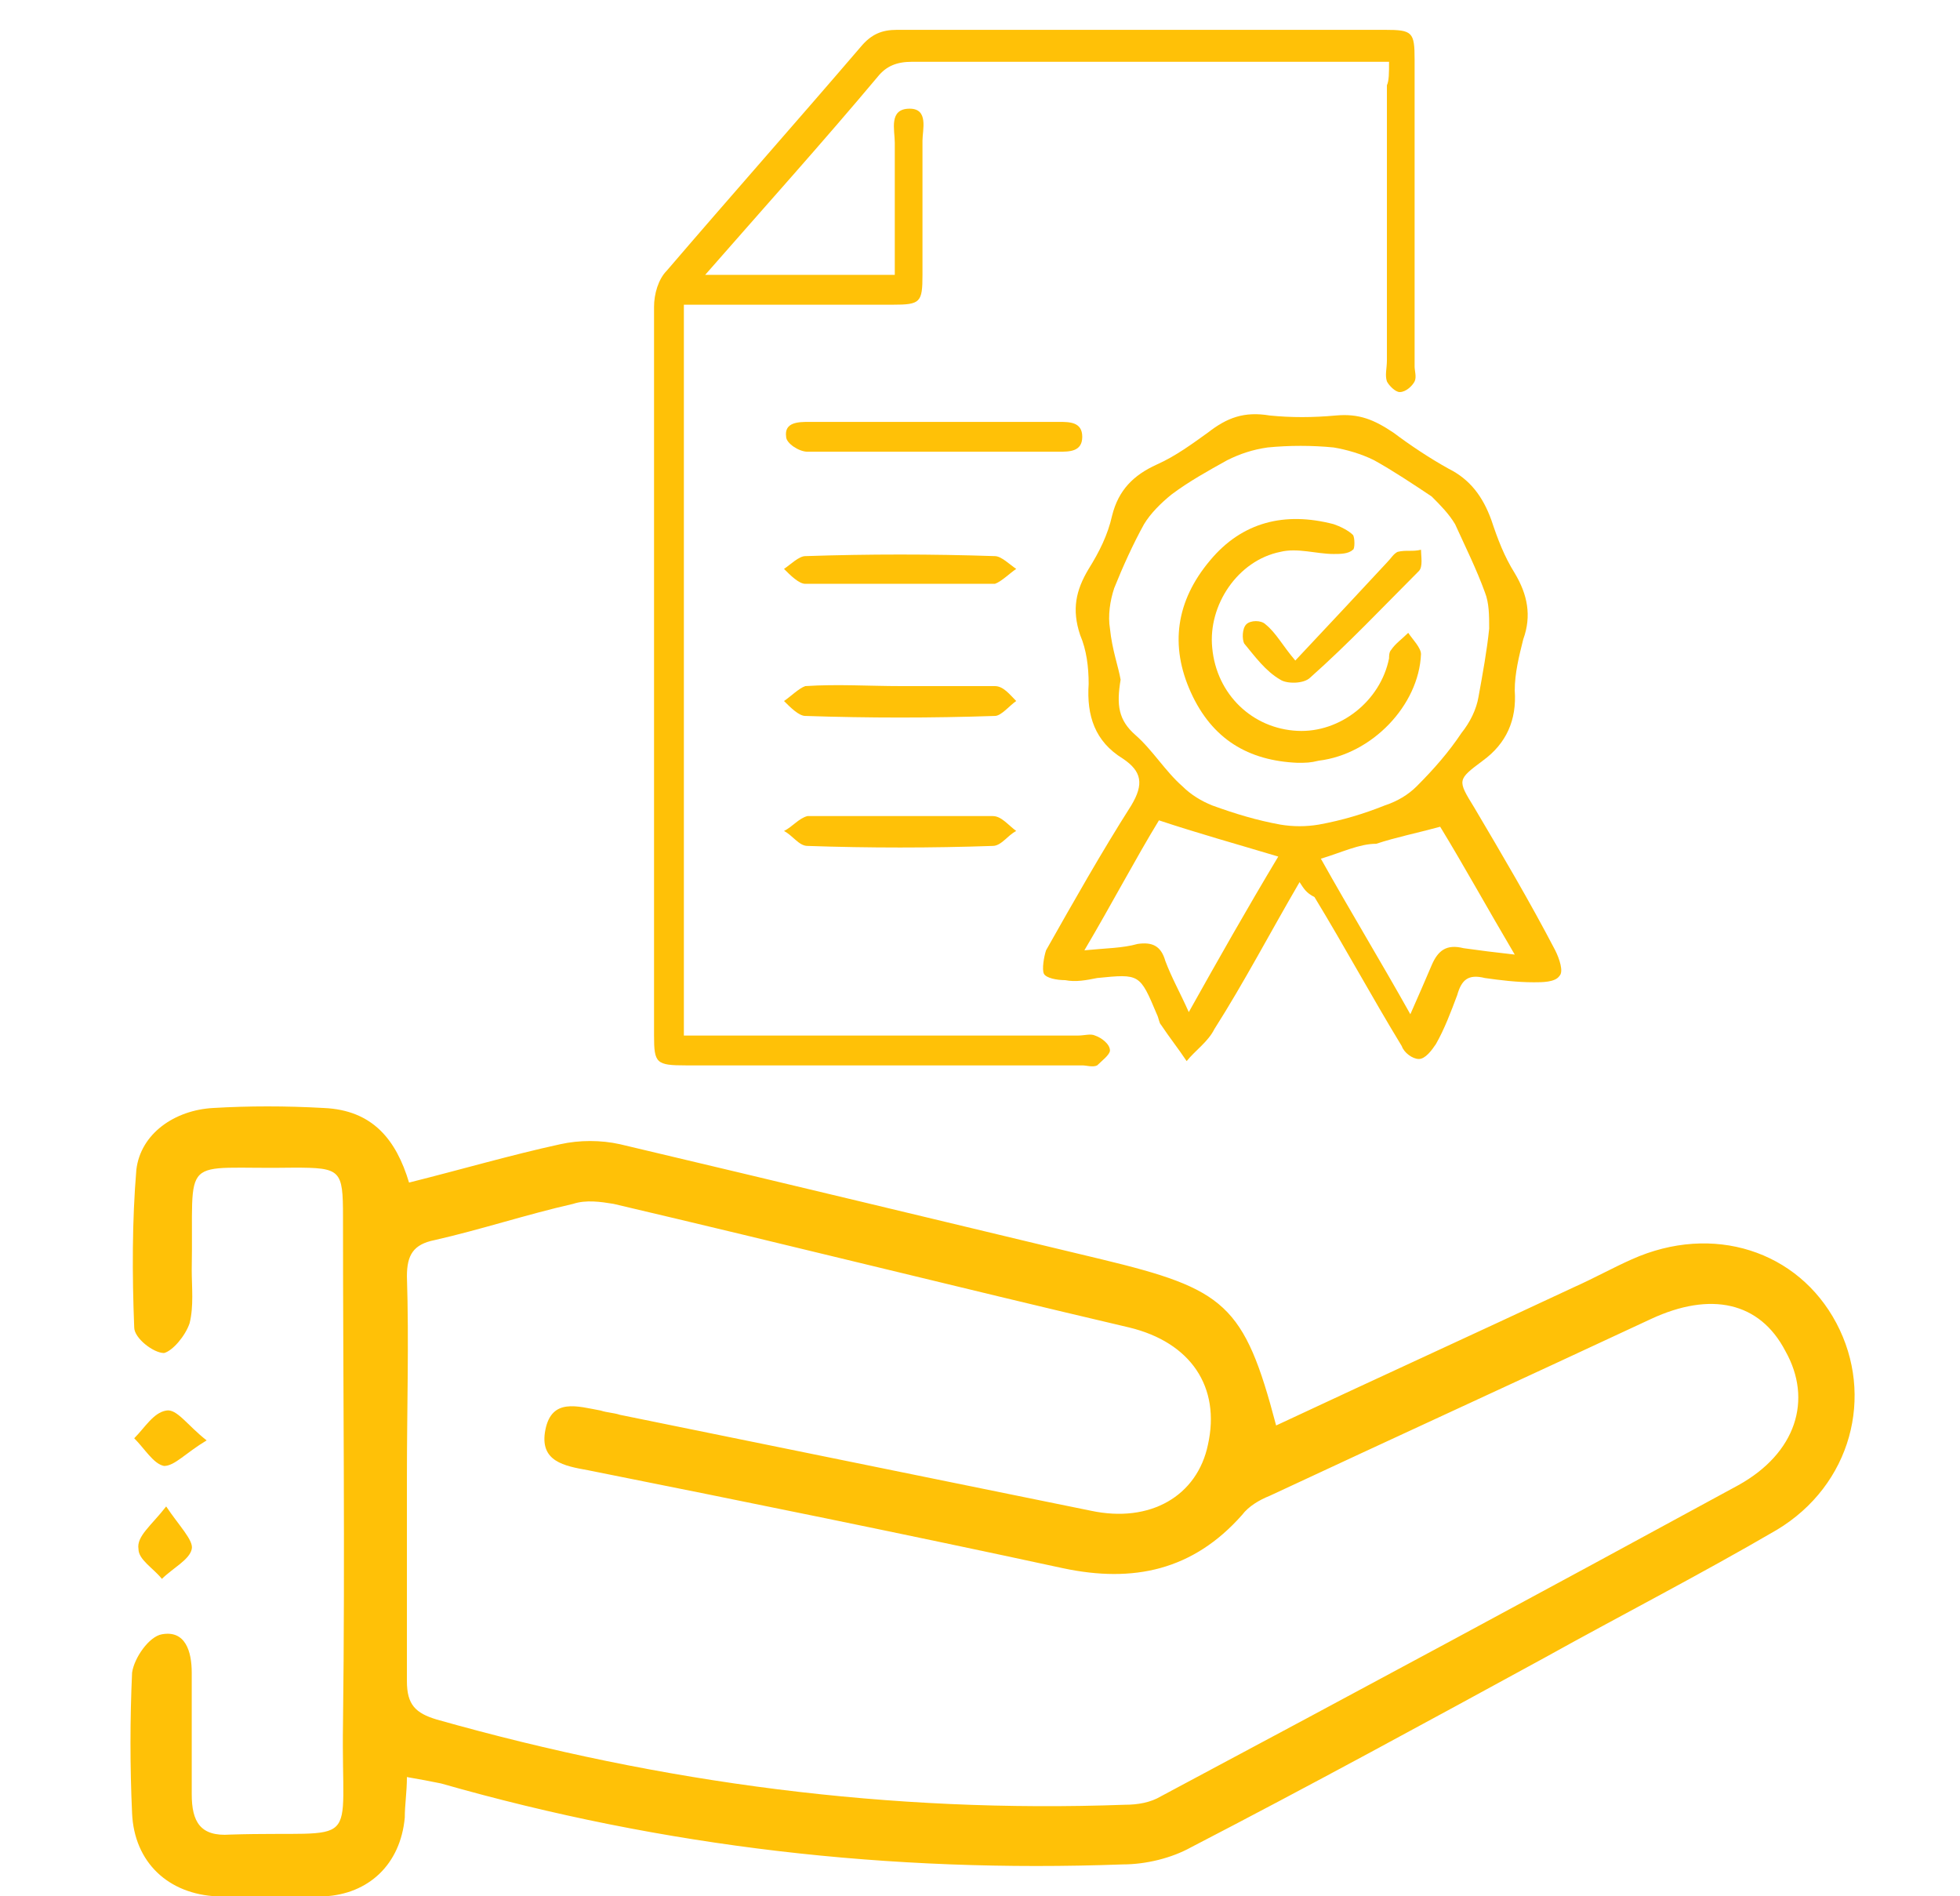 <?xml version="1.0" encoding="utf-8"?>
<!-- Generator: Adobe Illustrator 23.1.0, SVG Export Plug-In . SVG Version: 6.00 Build 0)  -->
<!DOCTYPE svg PUBLIC "-//W3C//DTD SVG 1.1//EN" "http://www.w3.org/Graphics/SVG/1.1/DTD/svg11.dtd">
<svg version="1.1" id="Layer_1" xmlns:x="http://ns.adobe.com/Extensibility/1.0/" xmlns:i="http://ns.adobe.com/AdobeIllustrator/10.0/" xmlns:graph="http://ns.adobe.com/Graphs/1.0/"
	 xmlns="http://www.w3.org/2000/svg" xmlns:xlink="http://www.w3.org/1999/xlink" x="0px" y="0px" viewBox="0 0 92 89"
	 style="enable-background:new 0 0 92 89;" xml:space="preserve">
<style type="text/css">
	.st0{fill:#FFC107;}
</style>
<g>
	<path class="st0" d="M65.2,2.9c-0.5,0-0.8,0-1.2,0c-7.1,0-14.1,0-21.2,0c-0.7,0-1.2,0.2-1.6,0.7c-2.6,3.1-5.3,6.1-8.1,9.3
		c3,0,5.9,0,8.9,0c0-2.1,0-4.1,0-6.2c0-0.6-0.3-1.6,0.7-1.6c0.9,0,0.6,1,0.6,1.5c0,2.1,0,4.2,0,6.3c0,1.3-0.1,1.4-1.4,1.4
		c-2.9,0-5.7,0-8.6,0c-0.4,0-0.8,0-1.2,0c0,11.4,0,22.8,0,34.3c0.4,0,0.9,0,1.3,0c5.7,0,11.5,0,17.2,0c0.3,0,0.6-0.1,0.8,0
		c0.3,0.1,0.7,0.4,0.7,0.7c0,0.2-0.4,0.5-0.6,0.7c-0.2,0.1-0.5,0-0.7,0c-6.2,0-12.4,0-18.6,0c-1.4,0-1.5-0.1-1.5-1.4
		c0-11.4,0-22.8,0-34.2c0-0.6,0.2-1.3,0.6-1.7c3-3.5,6.1-7,9.1-10.5c0.5-0.6,1-0.8,1.7-0.8c7.6,0,15.3,0,22.9,0
		c1.3,0,1.4,0.1,1.4,1.4c0,4.8,0,9.6,0,14.4c0,0.2,0.1,0.5,0,0.7c-0.1,0.2-0.4,0.5-0.7,0.5c-0.2,0-0.5-0.3-0.6-0.5
		c-0.1-0.3,0-0.6,0-1c0-4.3,0-8.6,0-12.9C65.2,3.8,65.2,3.4,65.2,2.9z"/>
	<path class="st0" d="M61,41.4c-1.4,2.4-2.6,4.7-4,6.9c-0.3,0.6-0.9,1-1.3,1.5c-0.4-0.6-0.8-1.1-1.2-1.7c-0.1-0.1-0.1-0.3-0.2-0.5
		c-0.8-1.9-0.8-1.9-2.8-1.7c-0.5,0.1-1,0.2-1.5,0.1c-0.4,0-0.9-0.1-1-0.3c-0.1-0.2,0-0.8,0.1-1.1c1.3-2.3,2.6-4.6,4-6.8
		c0.6-1,0.5-1.6-0.4-2.2c-1.3-0.8-1.7-2-1.6-3.5c0-0.8-0.1-1.6-0.4-2.3c-0.4-1.2-0.2-2.1,0.4-3.1c0.5-0.8,0.9-1.6,1.1-2.5
		c0.3-1.2,1-1.9,2.1-2.4c0.9-0.4,1.7-1,2.4-1.5c0.9-0.7,1.7-1,2.9-0.8c1,0.1,2,0.1,3.1,0c1.1-0.1,1.8,0.2,2.7,0.8
		c0.8,0.6,1.7,1.2,2.6,1.7c1,0.5,1.6,1.3,2,2.4c0.3,0.9,0.6,1.7,1.1,2.5c0.6,1,0.8,2,0.4,3.1c-0.2,0.8-0.4,1.6-0.4,2.4
		c0.1,1.4-0.4,2.5-1.5,3.3c-1.2,0.9-1.2,0.9-0.4,2.2c1.3,2.2,2.6,4.4,3.8,6.7c0.2,0.4,0.4,1,0.2,1.2c-0.2,0.3-0.8,0.3-1.2,0.3
		c-0.8,0-1.6-0.1-2.3-0.2c-0.8-0.2-1.1,0.1-1.3,0.8c-0.3,0.8-0.6,1.6-1,2.3c-0.2,0.3-0.5,0.7-0.8,0.7c-0.3,0-0.7-0.3-0.8-0.6
		c-1.4-2.3-2.7-4.7-4.1-7C61.3,41.9,61.2,41.7,61,41.4z M52.6,31.9c-0.2,1.2-0.1,1.9,0.7,2.6c0.8,0.7,1.4,1.7,2.2,2.4
		c0.4,0.4,0.9,0.7,1.4,0.9c1.1,0.4,2.1,0.7,3.2,0.9c0.6,0.1,1.2,0.1,1.8,0c1.1-0.2,2.1-0.5,3.1-0.9c0.6-0.2,1.1-0.5,1.5-0.9
		c0.8-0.8,1.5-1.6,2.1-2.5c0.4-0.5,0.7-1.1,0.8-1.7c0.2-1.1,0.4-2.2,0.5-3.2c0-0.6,0-1.2-0.2-1.7c-0.4-1.1-0.9-2.1-1.4-3.2
		c-0.3-0.5-0.7-0.9-1.1-1.3c-0.9-0.6-1.8-1.2-2.7-1.7c-0.6-0.3-1.3-0.5-1.9-0.6c-1-0.1-2.1-0.1-3.1,0c-0.7,0.1-1.3,0.3-1.9,0.6
		c-0.9,0.5-1.8,1-2.6,1.6c-0.5,0.4-1,0.9-1.3,1.4c-0.5,0.9-1,2-1.4,3c-0.2,0.6-0.3,1.3-0.2,1.9C52.2,30.5,52.5,31.3,52.6,31.9z
		 M62,40.3c1.4,2.5,2.8,4.8,4.2,7.3c0.4-0.9,0.7-1.6,1-2.3c0.3-0.7,0.7-1,1.5-0.8c0.7,0.1,1.5,0.2,2.4,0.3c-1.3-2.2-2.4-4.2-3.5-6
		c-1.1,0.3-2.1,0.5-3,0.8C63.8,39.6,63,40,62,40.3z M55.8,47.5c1.4-2.5,2.7-4.8,4.2-7.3c-2-0.6-3.8-1.1-5.6-1.7
		c-1.1,1.8-2.2,3.9-3.5,6.1c1-0.1,1.8-0.1,2.5-0.3c0.7-0.1,1.1,0.1,1.3,0.8C55,45.9,55.4,46.6,55.8,47.5z"/>
	<path class="st0" d="M43.8,21.2c-2,0-3.9,0-5.9,0c-0.4,0-1-0.4-1-0.7c-0.1-0.7,0.6-0.7,1.1-0.7c3.9,0,7.8,0,11.7,0
		c0.5,0,1.1,0,1.1,0.7c0,0.7-0.6,0.7-1.1,0.7C47.7,21.2,45.8,21.2,43.8,21.2z"/>
	<path class="st0" d="M42.3,32.2c1.5,0,2.9,0,4.4,0c0.4,0,0.7,0.4,1,0.7c-0.3,0.2-0.7,0.7-1,0.7c-3,0.1-5.9,0.1-8.9,0
		c-0.3,0-0.7-0.4-1-0.7c0.3-0.2,0.7-0.6,1-0.7C39.3,32.1,40.8,32.2,42.3,32.2z"/>
	<path class="st0" d="M42.2,38.3c1.5,0,2.9,0,4.4,0c0.4,0,0.7,0.4,1.1,0.7c-0.4,0.2-0.7,0.7-1.1,0.7c-2.9,0.1-5.8,0.1-8.7,0
		c-0.4,0-0.7-0.5-1.1-0.7c0.4-0.2,0.7-0.6,1.1-0.7C39.4,38.3,40.8,38.3,42.2,38.3z"/>
	<path class="st0" d="M42.3,27.4c-1.5,0-3,0-4.5,0c-0.3,0-0.7-0.4-1-0.7c0.3-0.2,0.7-0.6,1-0.6c3-0.1,5.9-0.1,8.9,0
		c0.3,0,0.7,0.4,1,0.6c-0.3,0.2-0.7,0.6-1,0.7C45.2,27.4,43.8,27.4,42.3,27.4z"/>
	<path class="st0" d="M60.9,35.8c-2.3-0.1-4-1.1-5-3.3c-1-2.2-0.7-4.3,0.9-6.2c1.5-1.8,3.5-2.3,5.8-1.7c0.3,0.1,0.7,0.3,0.9,0.5
		c0.1,0.1,0.1,0.7,0,0.7c-0.2,0.2-0.6,0.2-0.9,0.2c-0.8,0-1.7-0.3-2.5-0.1c-2,0.4-3.4,2.5-3.2,4.5c0.2,2.2,1.9,3.8,4,3.9
		c2,0.1,3.9-1.4,4.3-3.4c0-0.1,0-0.3,0.1-0.4c0.2-0.3,0.5-0.5,0.8-0.8c0.2,0.3,0.6,0.7,0.6,1c-0.1,2.4-2.3,4.7-4.8,5
		C61.5,35.8,61.3,35.8,60.9,35.8z"/>
	<path class="st0" d="M60.8,31c1.6-1.7,3-3.2,4.3-4.6c0.2-0.2,0.3-0.4,0.5-0.5c0.4-0.1,0.7,0,1.1-0.1c0,0.3,0.1,0.8-0.1,1
		c-1.7,1.7-3.3,3.4-5.1,5c-0.3,0.3-1.1,0.3-1.4,0.1c-0.7-0.4-1.2-1.1-1.7-1.7c-0.1-0.2-0.1-0.7,0.1-0.9c0.2-0.2,0.7-0.2,0.9,0
		C59.9,29.7,60.2,30.3,60.8,31z"/>
</g>
<path d="M-89.4,119c-0.8-0.9-1.8-1.7-2.5-2.6c-4.4-6.1-8.8-12.3-13.1-18.5c-1.9-2.7-1.7-4.2,1-6.2c4.2-3,8.3-5.9,12.5-8.9
	c3.1-2.2,3.9-2.2,6.7,0.4c2.8-2,5.7-3.9,8.4-5.9c2.7-2,5.7-2.7,9-2.2c5.8,0.9,11.6,1.8,17.3,2.7c6.2,1,8.1,4.4,5.8,10.2
	c1.4,0.6,2.3,0.4,3.2-1c2.2-3.4,4.6-6.7,6.9-10c1.4-2,3.3-3,5.7-2.7c2.4,0.3,3.8,1.7,4.7,3.9c0.2,0.6,0.9,1.1,1.4,1.4
	c4.1,1.9,4.9,7.1,1.3,9.9c-4,3.1-8.2,6.1-12.6,8.7c-2,1.2-4.6,1.8-7,2c-3.2,0.3-6.5,0-9.8,0c-1,0-2-0.2-1.9-1.4c0-1.3,1-1.4,2-1.4
	c2.8,0,5.7,0.1,8.5,0.1c3,0,5.7-0.7,8.2-2.5c3.4-2.4,6.9-4.8,10.3-7.2c1.8-1.3,2.3-3.1,1.3-4.6c-1.1-1.5-2.9-1.7-4.7-0.4
	c-3.4,2.4-6.8,4.9-10.3,7.2c-1.2,0.8-2.9,1.2-4.3,1.1c-4.9-0.3-9.8-0.8-14.7-1.3c-1-0.1-2.2-0.1-2.1-1.5c0.1-1.6,1.3-1.3,2.4-1.3
	c2,0.1,3.9,0.3,5.9,0.4c2.1,0.1,3.7-1.2,3.9-3.1c0.2-1.8-1-3.4-3.1-3.8c-6.6-1.1-13.2-2.1-19.9-3c-1.5-0.2-3.3,0.2-4.5,1
	c-3.4,2-6.5,4.4-9.9,6.8c3.5,5,7,9.9,10.5,14.9c4.5-2.2,9.2-3.3,14.1-3.2c0.3,0,0.7-0.1,0.9,0c0.7,0.4,1.7,0.8,1.8,1.4
	c0.2,1.2-0.8,1.5-1.9,1.4c-4.2-0.2-8.2,0.5-12.1,2.2c-0.3,0.1-0.6,0.3-0.9,0.5c1.1,3.3,0.9,4.1-2,6.1c-2,1.4-4,2.9-6.1,4.2
	c-0.6,0.3-1.8,0.4-2.2,0c-0.8-0.8-0.2-1.7,0.7-2.2c0.6-0.4,1.1-0.8,1.7-1.3c-5.1-7.2-10.1-14.3-15.3-21.6c-3.1,2.2-6,4.2-8.9,6.4
	c-0.3,0.2-0.4,1.2-0.2,1.5c4.6,6.6,9.2,13.1,13.8,19.6c0.6,0.8,1.1,0.9,1.8,0.3c0.4-0.3,0.8-0.8,1.2-0.8c0.6-0.1,1.5,0,1.9,0.4
	c0.3,0.2,0.1,1.3-0.3,1.7c-0.8,0.8-1.7,1.3-2.6,2C-87.9,119-88.6,119-89.4,119z M-91.6,86.3c5.2,7.3,10.2,14.4,15.3,21.6
	c0.6-0.4,1.1-0.7,1.5-1c2.1-1.5,2.1-1.5,0.7-3.6c-4.2-5.9-8.4-11.8-12.6-17.8c-0.4-0.5-0.8-1-1.3-1.7
	C-89.3,84.7-90.4,85.5-91.6,86.3z M-37.2,86.5c0.1,0.1,0.2,0.2,0.3,0.2c3.6-2.5,7.1-5,10.7-7.5c-0.9-2.4-3.4-3.2-4.9-1.3
	C-33.4,80.7-35.2,83.6-37.2,86.5z"/>
<g>
	<path class="st0" d="M19.2,55.5c2.4-0.6,4.8-1.3,7.1-1.8c0.9-0.2,1.9-0.2,2.8,0c7.6,1.8,15.1,3.6,22.6,5.4c5.8,1.4,6.7,2.1,8.2,7.8
		c4.7-2.2,9.3-4.3,14-6.5c0.9-0.4,1.8-0.9,2.7-1.3c3.8-1.7,7.8-0.4,9.6,3c1.8,3.4,0.7,7.6-2.8,9.7c-3.6,2.1-7.3,4-10.9,6
		c-5.5,3-11,6-16.6,8.9c-0.9,0.5-2.1,0.8-3.2,0.8c-10.9,0.4-21.5-0.8-32-3.8c-0.5-0.1-1-0.2-1.6-0.3c0,0.7-0.1,1.3-0.1,1.9
		c-0.2,2.2-1.7,3.6-3.8,3.7c-1.7,0.1-3.3,0.1-5,0c-2.3-0.1-3.9-1.6-4-3.9c-0.1-2.2-0.1-4.4,0-6.6c0.1-0.7,0.8-1.7,1.4-1.8
		c1.1-0.2,1.4,0.8,1.4,1.8c0,1.9,0,3.8,0,5.7c0,1.3,0.4,2,1.8,1.9c6.3-0.2,5.2,0.9,5.3-5.2c0.1-7.9,0-15.9,0-23.8
		c0-2.2-0.1-2.3-2.3-2.3c-5.5,0.1-4.7-0.8-4.8,4.8c0,0.8,0.1,1.7-0.1,2.5c-0.2,0.6-0.8,1.3-1.2,1.4c-0.5,0-1.4-0.7-1.4-1.2
		c-0.1-2.5-0.1-5,0.1-7.4c0.2-1.7,1.8-2.8,3.6-2.9c1.7-0.1,3.4-0.1,5.2,0C17.5,52.1,18.6,53.5,19.2,55.5z M19.1,69.3
		c0,3.2,0,6.4,0,9.6c0,1.1,0.4,1.5,1.4,1.8c10.6,3,21.3,4.4,32.3,4c0.6,0,1.2-0.1,1.7-0.4c9-4.8,18.1-9.7,27.1-14.6
		c2.7-1.5,3.5-4,2.2-6.3c-1.2-2.3-3.5-2.8-6.3-1.5c-6,2.8-11.9,5.5-17.9,8.3c-0.5,0.2-1,0.5-1.3,0.9c-2.3,2.6-5.1,3.2-8.4,2.5
		C42.5,72,35.1,70.5,27.6,69c-1.1-0.2-2.3-0.4-2-1.9c0.3-1.5,1.5-1.1,2.6-0.9c0.3,0.1,0.6,0.1,0.9,0.2c7.4,1.5,14.7,3,22.1,4.5
		c2.8,0.6,5-0.7,5.5-3.1c0.6-2.7-0.8-4.8-3.7-5.5c-8.1-1.9-16.1-3.9-24.2-5.8c-0.6-0.1-1.3-0.2-1.9,0c-2.2,0.5-4.3,1.2-6.5,1.7
		c-1,0.2-1.3,0.7-1.3,1.7C19.2,63,19.1,66.1,19.1,69.3z"/>
	<path class="st0" d="M9.7,67.6c-1,0.6-1.5,1.2-2,1.2c-0.5-0.1-0.9-0.8-1.4-1.3c0.5-0.5,0.9-1.2,1.5-1.3C8.3,66.1,8.8,66.9,9.7,67.6
		z"/>
	<path class="st0" d="M7.8,70.7c0.6,0.9,1.3,1.6,1.2,2c-0.1,0.5-0.9,0.9-1.4,1.4c-0.4-0.5-1.1-0.9-1.1-1.4
		C6.4,72.1,7.1,71.6,7.8,70.7z"/>
</g>
</svg>
